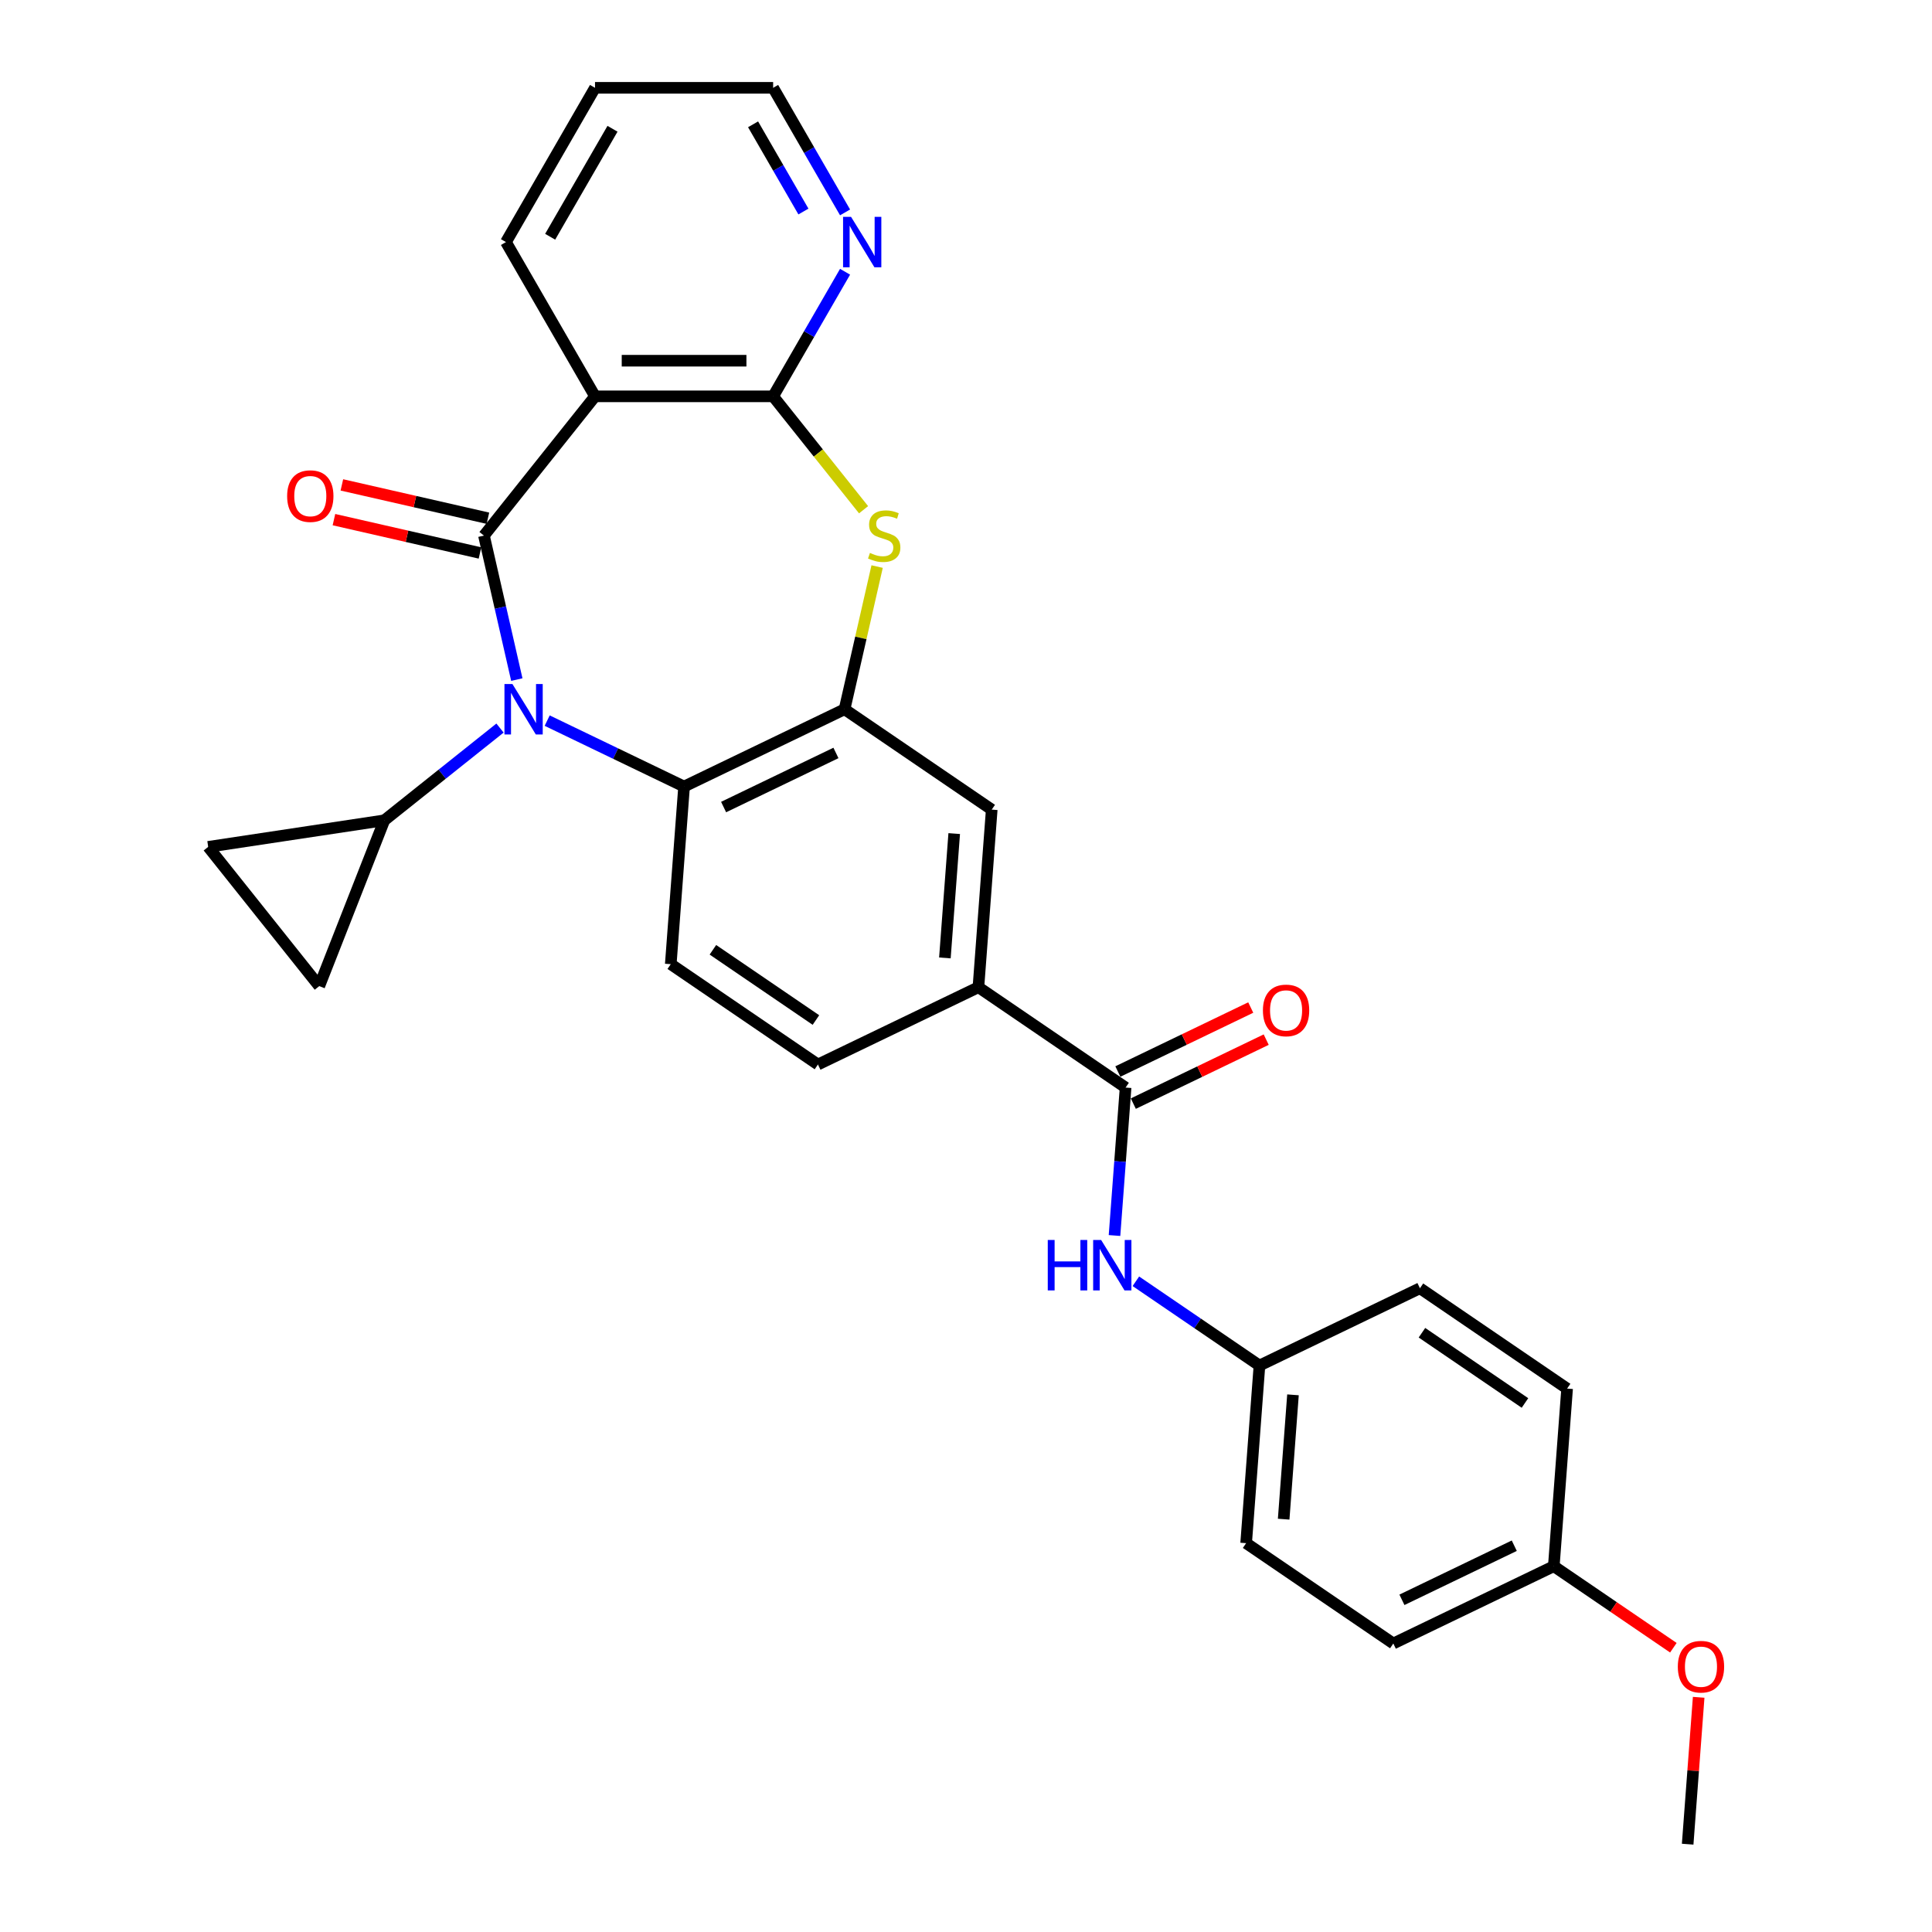 <?xml version='1.0' encoding='iso-8859-1'?>
<svg version='1.1' baseProfile='full'
              xmlns='http://www.w3.org/2000/svg'
                      xmlns:rdkit='http://www.rdkit.org/xml'
                      xmlns:xlink='http://www.w3.org/1999/xlink'
                  xml:space='preserve'
width='1000px' height='1000px' viewBox='0 0 1000 1000'>
<!-- END OF HEADER -->
<rect style='opacity:1.0;fill:#FFFFFF;stroke:none' width='1000' height='1000' x='0' y='0'> </rect>
<path class='bond-0' d='M 250.494,277.226 L 258.999,314.489' style='fill:none;fill-rule:evenodd;stroke:#000000;stroke-width:6px;stroke-linecap:butt;stroke-linejoin:miter;stroke-opacity:1' />
<path class='bond-0' d='M 258.999,314.489 L 267.504,351.751' style='fill:none;fill-rule:evenodd;stroke:#0000FF;stroke-width:6px;stroke-linecap:butt;stroke-linejoin:miter;stroke-opacity:1' />
<path class='bond-1' d='M 250.494,277.226 L 307.978,205.144' style='fill:none;fill-rule:evenodd;stroke:#000000;stroke-width:6px;stroke-linecap:butt;stroke-linejoin:miter;stroke-opacity:1' />
<path class='bond-15' d='M 252.545,268.238 L 214.748,259.611' style='fill:none;fill-rule:evenodd;stroke:#000000;stroke-width:6px;stroke-linecap:butt;stroke-linejoin:miter;stroke-opacity:1' />
<path class='bond-15' d='M 214.748,259.611 L 176.951,250.984' style='fill:none;fill-rule:evenodd;stroke:#FF0000;stroke-width:6px;stroke-linecap:butt;stroke-linejoin:miter;stroke-opacity:1' />
<path class='bond-15' d='M 248.442,286.215 L 210.645,277.588' style='fill:none;fill-rule:evenodd;stroke:#000000;stroke-width:6px;stroke-linecap:butt;stroke-linejoin:miter;stroke-opacity:1' />
<path class='bond-15' d='M 210.645,277.588 L 172.848,268.961' style='fill:none;fill-rule:evenodd;stroke:#FF0000;stroke-width:6px;stroke-linecap:butt;stroke-linejoin:miter;stroke-opacity:1' />
<path class='bond-5' d='M 283.216,372.99 L 318.646,390.052' style='fill:none;fill-rule:evenodd;stroke:#0000FF;stroke-width:6px;stroke-linecap:butt;stroke-linejoin:miter;stroke-opacity:1' />
<path class='bond-5' d='M 318.646,390.052 L 354.076,407.114' style='fill:none;fill-rule:evenodd;stroke:#000000;stroke-width:6px;stroke-linecap:butt;stroke-linejoin:miter;stroke-opacity:1' />
<path class='bond-6' d='M 258.803,376.846 L 228.865,400.72' style='fill:none;fill-rule:evenodd;stroke:#0000FF;stroke-width:6px;stroke-linecap:butt;stroke-linejoin:miter;stroke-opacity:1' />
<path class='bond-6' d='M 228.865,400.72 L 198.927,424.595' style='fill:none;fill-rule:evenodd;stroke:#000000;stroke-width:6px;stroke-linecap:butt;stroke-linejoin:miter;stroke-opacity:1' />
<path class='bond-2' d='M 307.978,205.144 L 400.174,205.144' style='fill:none;fill-rule:evenodd;stroke:#000000;stroke-width:6px;stroke-linecap:butt;stroke-linejoin:miter;stroke-opacity:1' />
<path class='bond-2' d='M 321.807,186.705 L 386.345,186.705' style='fill:none;fill-rule:evenodd;stroke:#000000;stroke-width:6px;stroke-linecap:butt;stroke-linejoin:miter;stroke-opacity:1' />
<path class='bond-19' d='M 307.978,205.144 L 261.879,125.299' style='fill:none;fill-rule:evenodd;stroke:#000000;stroke-width:6px;stroke-linecap:butt;stroke-linejoin:miter;stroke-opacity:1' />
<path class='bond-3' d='M 400.174,205.144 L 423.578,234.491' style='fill:none;fill-rule:evenodd;stroke:#000000;stroke-width:6px;stroke-linecap:butt;stroke-linejoin:miter;stroke-opacity:1' />
<path class='bond-3' d='M 423.578,234.491 L 446.982,263.838' style='fill:none;fill-rule:evenodd;stroke:#CCCC00;stroke-width:6px;stroke-linecap:butt;stroke-linejoin:miter;stroke-opacity:1' />
<path class='bond-14' d='M 400.174,205.144 L 418.789,172.902' style='fill:none;fill-rule:evenodd;stroke:#000000;stroke-width:6px;stroke-linecap:butt;stroke-linejoin:miter;stroke-opacity:1' />
<path class='bond-14' d='M 418.789,172.902 L 437.405,140.659' style='fill:none;fill-rule:evenodd;stroke:#0000FF;stroke-width:6px;stroke-linecap:butt;stroke-linejoin:miter;stroke-opacity:1' />
<path class='bond-30' d='M 454.001,293.25 L 445.571,330.181' style='fill:none;fill-rule:evenodd;stroke:#CCCC00;stroke-width:6px;stroke-linecap:butt;stroke-linejoin:miter;stroke-opacity:1' />
<path class='bond-30' d='M 445.571,330.181 L 437.142,367.111' style='fill:none;fill-rule:evenodd;stroke:#000000;stroke-width:6px;stroke-linecap:butt;stroke-linejoin:miter;stroke-opacity:1' />
<path class='bond-4' d='M 437.142,367.111 L 354.076,407.114' style='fill:none;fill-rule:evenodd;stroke:#000000;stroke-width:6px;stroke-linecap:butt;stroke-linejoin:miter;stroke-opacity:1' />
<path class='bond-4' d='M 432.683,389.725 L 374.536,417.727' style='fill:none;fill-rule:evenodd;stroke:#000000;stroke-width:6px;stroke-linecap:butt;stroke-linejoin:miter;stroke-opacity:1' />
<path class='bond-11' d='M 437.142,367.111 L 513.319,419.048' style='fill:none;fill-rule:evenodd;stroke:#000000;stroke-width:6px;stroke-linecap:butt;stroke-linejoin:miter;stroke-opacity:1' />
<path class='bond-13' d='M 354.076,407.114 L 347.186,499.053' style='fill:none;fill-rule:evenodd;stroke:#000000;stroke-width:6px;stroke-linecap:butt;stroke-linejoin:miter;stroke-opacity:1' />
<path class='bond-9' d='M 198.927,424.595 L 165.244,510.418' style='fill:none;fill-rule:evenodd;stroke:#000000;stroke-width:6px;stroke-linecap:butt;stroke-linejoin:miter;stroke-opacity:1' />
<path class='bond-10' d='M 198.927,424.595 L 107.76,438.336' style='fill:none;fill-rule:evenodd;stroke:#000000;stroke-width:6px;stroke-linecap:butt;stroke-linejoin:miter;stroke-opacity:1' />
<path class='bond-7' d='M 582.605,562.923 L 506.429,510.986' style='fill:none;fill-rule:evenodd;stroke:#000000;stroke-width:6px;stroke-linecap:butt;stroke-linejoin:miter;stroke-opacity:1' />
<path class='bond-12' d='M 582.605,562.923 L 579.736,601.212' style='fill:none;fill-rule:evenodd;stroke:#000000;stroke-width:6px;stroke-linecap:butt;stroke-linejoin:miter;stroke-opacity:1' />
<path class='bond-12' d='M 579.736,601.212 L 576.867,639.502' style='fill:none;fill-rule:evenodd;stroke:#0000FF;stroke-width:6px;stroke-linecap:butt;stroke-linejoin:miter;stroke-opacity:1' />
<path class='bond-16' d='M 586.606,571.229 L 620.994,554.669' style='fill:none;fill-rule:evenodd;stroke:#000000;stroke-width:6px;stroke-linecap:butt;stroke-linejoin:miter;stroke-opacity:1' />
<path class='bond-16' d='M 620.994,554.669 L 655.382,538.109' style='fill:none;fill-rule:evenodd;stroke:#FF0000;stroke-width:6px;stroke-linecap:butt;stroke-linejoin:miter;stroke-opacity:1' />
<path class='bond-16' d='M 578.605,554.616 L 612.993,538.056' style='fill:none;fill-rule:evenodd;stroke:#000000;stroke-width:6px;stroke-linecap:butt;stroke-linejoin:miter;stroke-opacity:1' />
<path class='bond-16' d='M 612.993,538.056 L 647.381,521.495' style='fill:none;fill-rule:evenodd;stroke:#FF0000;stroke-width:6px;stroke-linecap:butt;stroke-linejoin:miter;stroke-opacity:1' />
<path class='bond-8' d='M 506.429,510.986 L 423.363,550.989' style='fill:none;fill-rule:evenodd;stroke:#000000;stroke-width:6px;stroke-linecap:butt;stroke-linejoin:miter;stroke-opacity:1' />
<path class='bond-32' d='M 506.429,510.986 L 513.319,419.048' style='fill:none;fill-rule:evenodd;stroke:#000000;stroke-width:6px;stroke-linecap:butt;stroke-linejoin:miter;stroke-opacity:1' />
<path class='bond-32' d='M 489.075,495.818 L 493.898,431.46' style='fill:none;fill-rule:evenodd;stroke:#000000;stroke-width:6px;stroke-linecap:butt;stroke-linejoin:miter;stroke-opacity:1' />
<path class='bond-29' d='M 165.244,510.418 L 107.76,438.336' style='fill:none;fill-rule:evenodd;stroke:#000000;stroke-width:6px;stroke-linecap:butt;stroke-linejoin:miter;stroke-opacity:1' />
<path class='bond-18' d='M 587.922,663.184 L 619.907,684.991' style='fill:none;fill-rule:evenodd;stroke:#0000FF;stroke-width:6px;stroke-linecap:butt;stroke-linejoin:miter;stroke-opacity:1' />
<path class='bond-18' d='M 619.907,684.991 L 651.892,706.798' style='fill:none;fill-rule:evenodd;stroke:#000000;stroke-width:6px;stroke-linecap:butt;stroke-linejoin:miter;stroke-opacity:1' />
<path class='bond-17' d='M 347.186,499.053 L 423.363,550.989' style='fill:none;fill-rule:evenodd;stroke:#000000;stroke-width:6px;stroke-linecap:butt;stroke-linejoin:miter;stroke-opacity:1' />
<path class='bond-17' d='M 369,491.608 L 422.323,527.963' style='fill:none;fill-rule:evenodd;stroke:#000000;stroke-width:6px;stroke-linecap:butt;stroke-linejoin:miter;stroke-opacity:1' />
<path class='bond-31' d='M 437.405,109.939 L 418.789,77.697' style='fill:none;fill-rule:evenodd;stroke:#0000FF;stroke-width:6px;stroke-linecap:butt;stroke-linejoin:miter;stroke-opacity:1' />
<path class='bond-31' d='M 418.789,77.697 L 400.174,45.455' style='fill:none;fill-rule:evenodd;stroke:#000000;stroke-width:6px;stroke-linecap:butt;stroke-linejoin:miter;stroke-opacity:1' />
<path class='bond-31' d='M 415.851,109.486 L 402.82,86.917' style='fill:none;fill-rule:evenodd;stroke:#0000FF;stroke-width:6px;stroke-linecap:butt;stroke-linejoin:miter;stroke-opacity:1' />
<path class='bond-31' d='M 402.82,86.917 L 389.79,64.347' style='fill:none;fill-rule:evenodd;stroke:#000000;stroke-width:6px;stroke-linecap:butt;stroke-linejoin:miter;stroke-opacity:1' />
<path class='bond-21' d='M 651.892,706.798 L 734.958,666.795' style='fill:none;fill-rule:evenodd;stroke:#000000;stroke-width:6px;stroke-linecap:butt;stroke-linejoin:miter;stroke-opacity:1' />
<path class='bond-22' d='M 651.892,706.798 L 645.002,798.737' style='fill:none;fill-rule:evenodd;stroke:#000000;stroke-width:6px;stroke-linecap:butt;stroke-linejoin:miter;stroke-opacity:1' />
<path class='bond-22' d='M 669.246,721.967 L 664.423,786.324' style='fill:none;fill-rule:evenodd;stroke:#000000;stroke-width:6px;stroke-linecap:butt;stroke-linejoin:miter;stroke-opacity:1' />
<path class='bond-28' d='M 261.879,125.299 L 307.978,45.455' style='fill:none;fill-rule:evenodd;stroke:#000000;stroke-width:6px;stroke-linecap:butt;stroke-linejoin:miter;stroke-opacity:1' />
<path class='bond-28' d='M 284.763,122.542 L 317.032,66.651' style='fill:none;fill-rule:evenodd;stroke:#000000;stroke-width:6px;stroke-linecap:butt;stroke-linejoin:miter;stroke-opacity:1' />
<path class='bond-20' d='M 804.245,810.67 L 721.179,850.673' style='fill:none;fill-rule:evenodd;stroke:#000000;stroke-width:6px;stroke-linecap:butt;stroke-linejoin:miter;stroke-opacity:1' />
<path class='bond-20' d='M 783.784,800.057 L 725.638,828.059' style='fill:none;fill-rule:evenodd;stroke:#000000;stroke-width:6px;stroke-linecap:butt;stroke-linejoin:miter;stroke-opacity:1' />
<path class='bond-25' d='M 804.245,810.67 L 835.188,831.767' style='fill:none;fill-rule:evenodd;stroke:#000000;stroke-width:6px;stroke-linecap:butt;stroke-linejoin:miter;stroke-opacity:1' />
<path class='bond-25' d='M 835.188,831.767 L 866.131,852.863' style='fill:none;fill-rule:evenodd;stroke:#FF0000;stroke-width:6px;stroke-linecap:butt;stroke-linejoin:miter;stroke-opacity:1' />
<path class='bond-33' d='M 804.245,810.67 L 811.135,718.731' style='fill:none;fill-rule:evenodd;stroke:#000000;stroke-width:6px;stroke-linecap:butt;stroke-linejoin:miter;stroke-opacity:1' />
<path class='bond-23' d='M 734.958,666.795 L 811.135,718.731' style='fill:none;fill-rule:evenodd;stroke:#000000;stroke-width:6px;stroke-linecap:butt;stroke-linejoin:miter;stroke-opacity:1' />
<path class='bond-23' d='M 735.998,689.821 L 789.321,726.176' style='fill:none;fill-rule:evenodd;stroke:#000000;stroke-width:6px;stroke-linecap:butt;stroke-linejoin:miter;stroke-opacity:1' />
<path class='bond-24' d='M 645.002,798.737 L 721.179,850.673' style='fill:none;fill-rule:evenodd;stroke:#000000;stroke-width:6px;stroke-linecap:butt;stroke-linejoin:miter;stroke-opacity:1' />
<path class='bond-27' d='M 879.229,878.52 L 876.38,916.533' style='fill:none;fill-rule:evenodd;stroke:#FF0000;stroke-width:6px;stroke-linecap:butt;stroke-linejoin:miter;stroke-opacity:1' />
<path class='bond-27' d='M 876.38,916.533 L 873.532,954.545' style='fill:none;fill-rule:evenodd;stroke:#000000;stroke-width:6px;stroke-linecap:butt;stroke-linejoin:miter;stroke-opacity:1' />
<path class='bond-26' d='M 400.174,45.455 L 307.978,45.455' style='fill:none;fill-rule:evenodd;stroke:#000000;stroke-width:6px;stroke-linecap:butt;stroke-linejoin:miter;stroke-opacity:1' />
<path  class='atom-1' d='M 265.238 354.056
L 273.794 367.886
Q 274.642 369.25, 276.007 371.721
Q 277.371 374.192, 277.445 374.34
L 277.445 354.056
L 280.912 354.056
L 280.912 380.166
L 277.334 380.166
L 268.151 365.046
Q 267.082 363.276, 265.939 361.248
Q 264.832 359.219, 264.5 358.592
L 264.5 380.166
L 261.108 380.166
L 261.108 354.056
L 265.238 354.056
' fill='#0000FF'/>
<path  class='atom-4' d='M 450.282 286.188
Q 450.577 286.298, 451.794 286.815
Q 453.011 287.331, 454.339 287.663
Q 455.703 287.958, 457.031 287.958
Q 459.502 287.958, 460.94 286.778
Q 462.378 285.561, 462.378 283.459
Q 462.378 282.02, 461.641 281.135
Q 460.94 280.25, 459.834 279.771
Q 458.727 279.291, 456.884 278.738
Q 454.56 278.038, 453.159 277.374
Q 451.794 276.71, 450.799 275.308
Q 449.84 273.907, 449.84 271.547
Q 449.84 268.265, 452.052 266.236
Q 454.302 264.208, 458.727 264.208
Q 461.752 264.208, 465.181 265.646
L 464.333 268.486
Q 461.198 267.195, 458.838 267.195
Q 456.293 267.195, 454.892 268.265
Q 453.491 269.297, 453.528 271.104
Q 453.528 272.506, 454.228 273.354
Q 454.966 274.202, 455.998 274.682
Q 457.068 275.161, 458.838 275.714
Q 461.198 276.452, 462.6 277.189
Q 464.001 277.927, 464.997 279.439
Q 466.029 280.914, 466.029 283.459
Q 466.029 287.073, 463.595 289.027
Q 461.198 290.945, 457.179 290.945
Q 454.855 290.945, 453.085 290.429
Q 451.352 289.949, 449.287 289.101
L 450.282 286.188
' fill='#CCCC00'/>
<path  class='atom-13' d='M 542.322 641.807
L 545.862 641.807
L 545.862 652.907
L 559.212 652.907
L 559.212 641.807
L 562.753 641.807
L 562.753 667.917
L 559.212 667.917
L 559.212 655.857
L 545.862 655.857
L 545.862 667.917
L 542.322 667.917
L 542.322 641.807
' fill='#0000FF'/>
<path  class='atom-13' d='M 569.944 641.807
L 578.5 655.636
Q 579.348 657.001, 580.713 659.471
Q 582.077 661.942, 582.151 662.09
L 582.151 641.807
L 585.617 641.807
L 585.617 667.917
L 582.04 667.917
L 572.857 652.796
Q 571.788 651.026, 570.645 648.998
Q 569.538 646.97, 569.206 646.343
L 569.206 667.917
L 565.814 667.917
L 565.814 641.807
L 569.944 641.807
' fill='#0000FF'/>
<path  class='atom-15' d='M 440.501 112.244
L 449.057 126.074
Q 449.905 127.438, 451.27 129.909
Q 452.634 132.38, 452.708 132.527
L 452.708 112.244
L 456.175 112.244
L 456.175 138.354
L 452.597 138.354
L 443.415 123.234
Q 442.345 121.464, 441.202 119.436
Q 440.095 117.407, 439.764 116.78
L 439.764 138.354
L 436.371 138.354
L 436.371 112.244
L 440.501 112.244
' fill='#0000FF'/>
<path  class='atom-16' d='M 148.623 256.784
Q 148.623 250.515, 151.721 247.011
Q 154.819 243.508, 160.609 243.508
Q 166.399 243.508, 169.497 247.011
Q 172.594 250.515, 172.594 256.784
Q 172.594 263.127, 169.46 266.741
Q 166.325 270.319, 160.609 270.319
Q 154.856 270.319, 151.721 266.741
Q 148.623 263.164, 148.623 256.784
M 160.609 267.368
Q 164.592 267.368, 166.731 264.713
Q 168.906 262.021, 168.906 256.784
Q 168.906 251.658, 166.731 249.077
Q 164.592 246.458, 160.609 246.458
Q 156.626 246.458, 154.45 249.04
Q 152.311 251.621, 152.311 256.784
Q 152.311 262.058, 154.45 264.713
Q 156.626 267.368, 160.609 267.368
' fill='#FF0000'/>
<path  class='atom-17' d='M 653.686 522.994
Q 653.686 516.724, 656.784 513.221
Q 659.882 509.717, 665.672 509.717
Q 671.462 509.717, 674.559 513.221
Q 677.657 516.724, 677.657 522.994
Q 677.657 529.337, 674.523 532.951
Q 671.388 536.528, 665.672 536.528
Q 659.919 536.528, 656.784 532.951
Q 653.686 529.374, 653.686 522.994
M 665.672 533.578
Q 669.655 533.578, 671.794 530.923
Q 673.969 528.231, 673.969 522.994
Q 673.969 517.868, 671.794 515.286
Q 669.655 512.668, 665.672 512.668
Q 661.689 512.668, 659.513 515.249
Q 657.374 517.831, 657.374 522.994
Q 657.374 528.267, 659.513 530.923
Q 661.689 533.578, 665.672 533.578
' fill='#FF0000'/>
<path  class='atom-26' d='M 868.436 862.68
Q 868.436 856.411, 871.534 852.907
Q 874.631 849.404, 880.421 849.404
Q 886.211 849.404, 889.309 852.907
Q 892.407 856.411, 892.407 862.68
Q 892.407 869.023, 889.272 872.638
Q 886.138 876.215, 880.421 876.215
Q 874.668 876.215, 871.534 872.638
Q 868.436 869.06, 868.436 862.68
M 880.421 873.265
Q 884.404 873.265, 886.543 870.609
Q 888.719 867.917, 888.719 862.68
Q 888.719 857.554, 886.543 854.973
Q 884.404 852.354, 880.421 852.354
Q 876.439 852.354, 874.263 854.936
Q 872.124 857.517, 872.124 862.68
Q 872.124 867.954, 874.263 870.609
Q 876.439 873.265, 880.421 873.265
' fill='#FF0000'/>
</svg>
